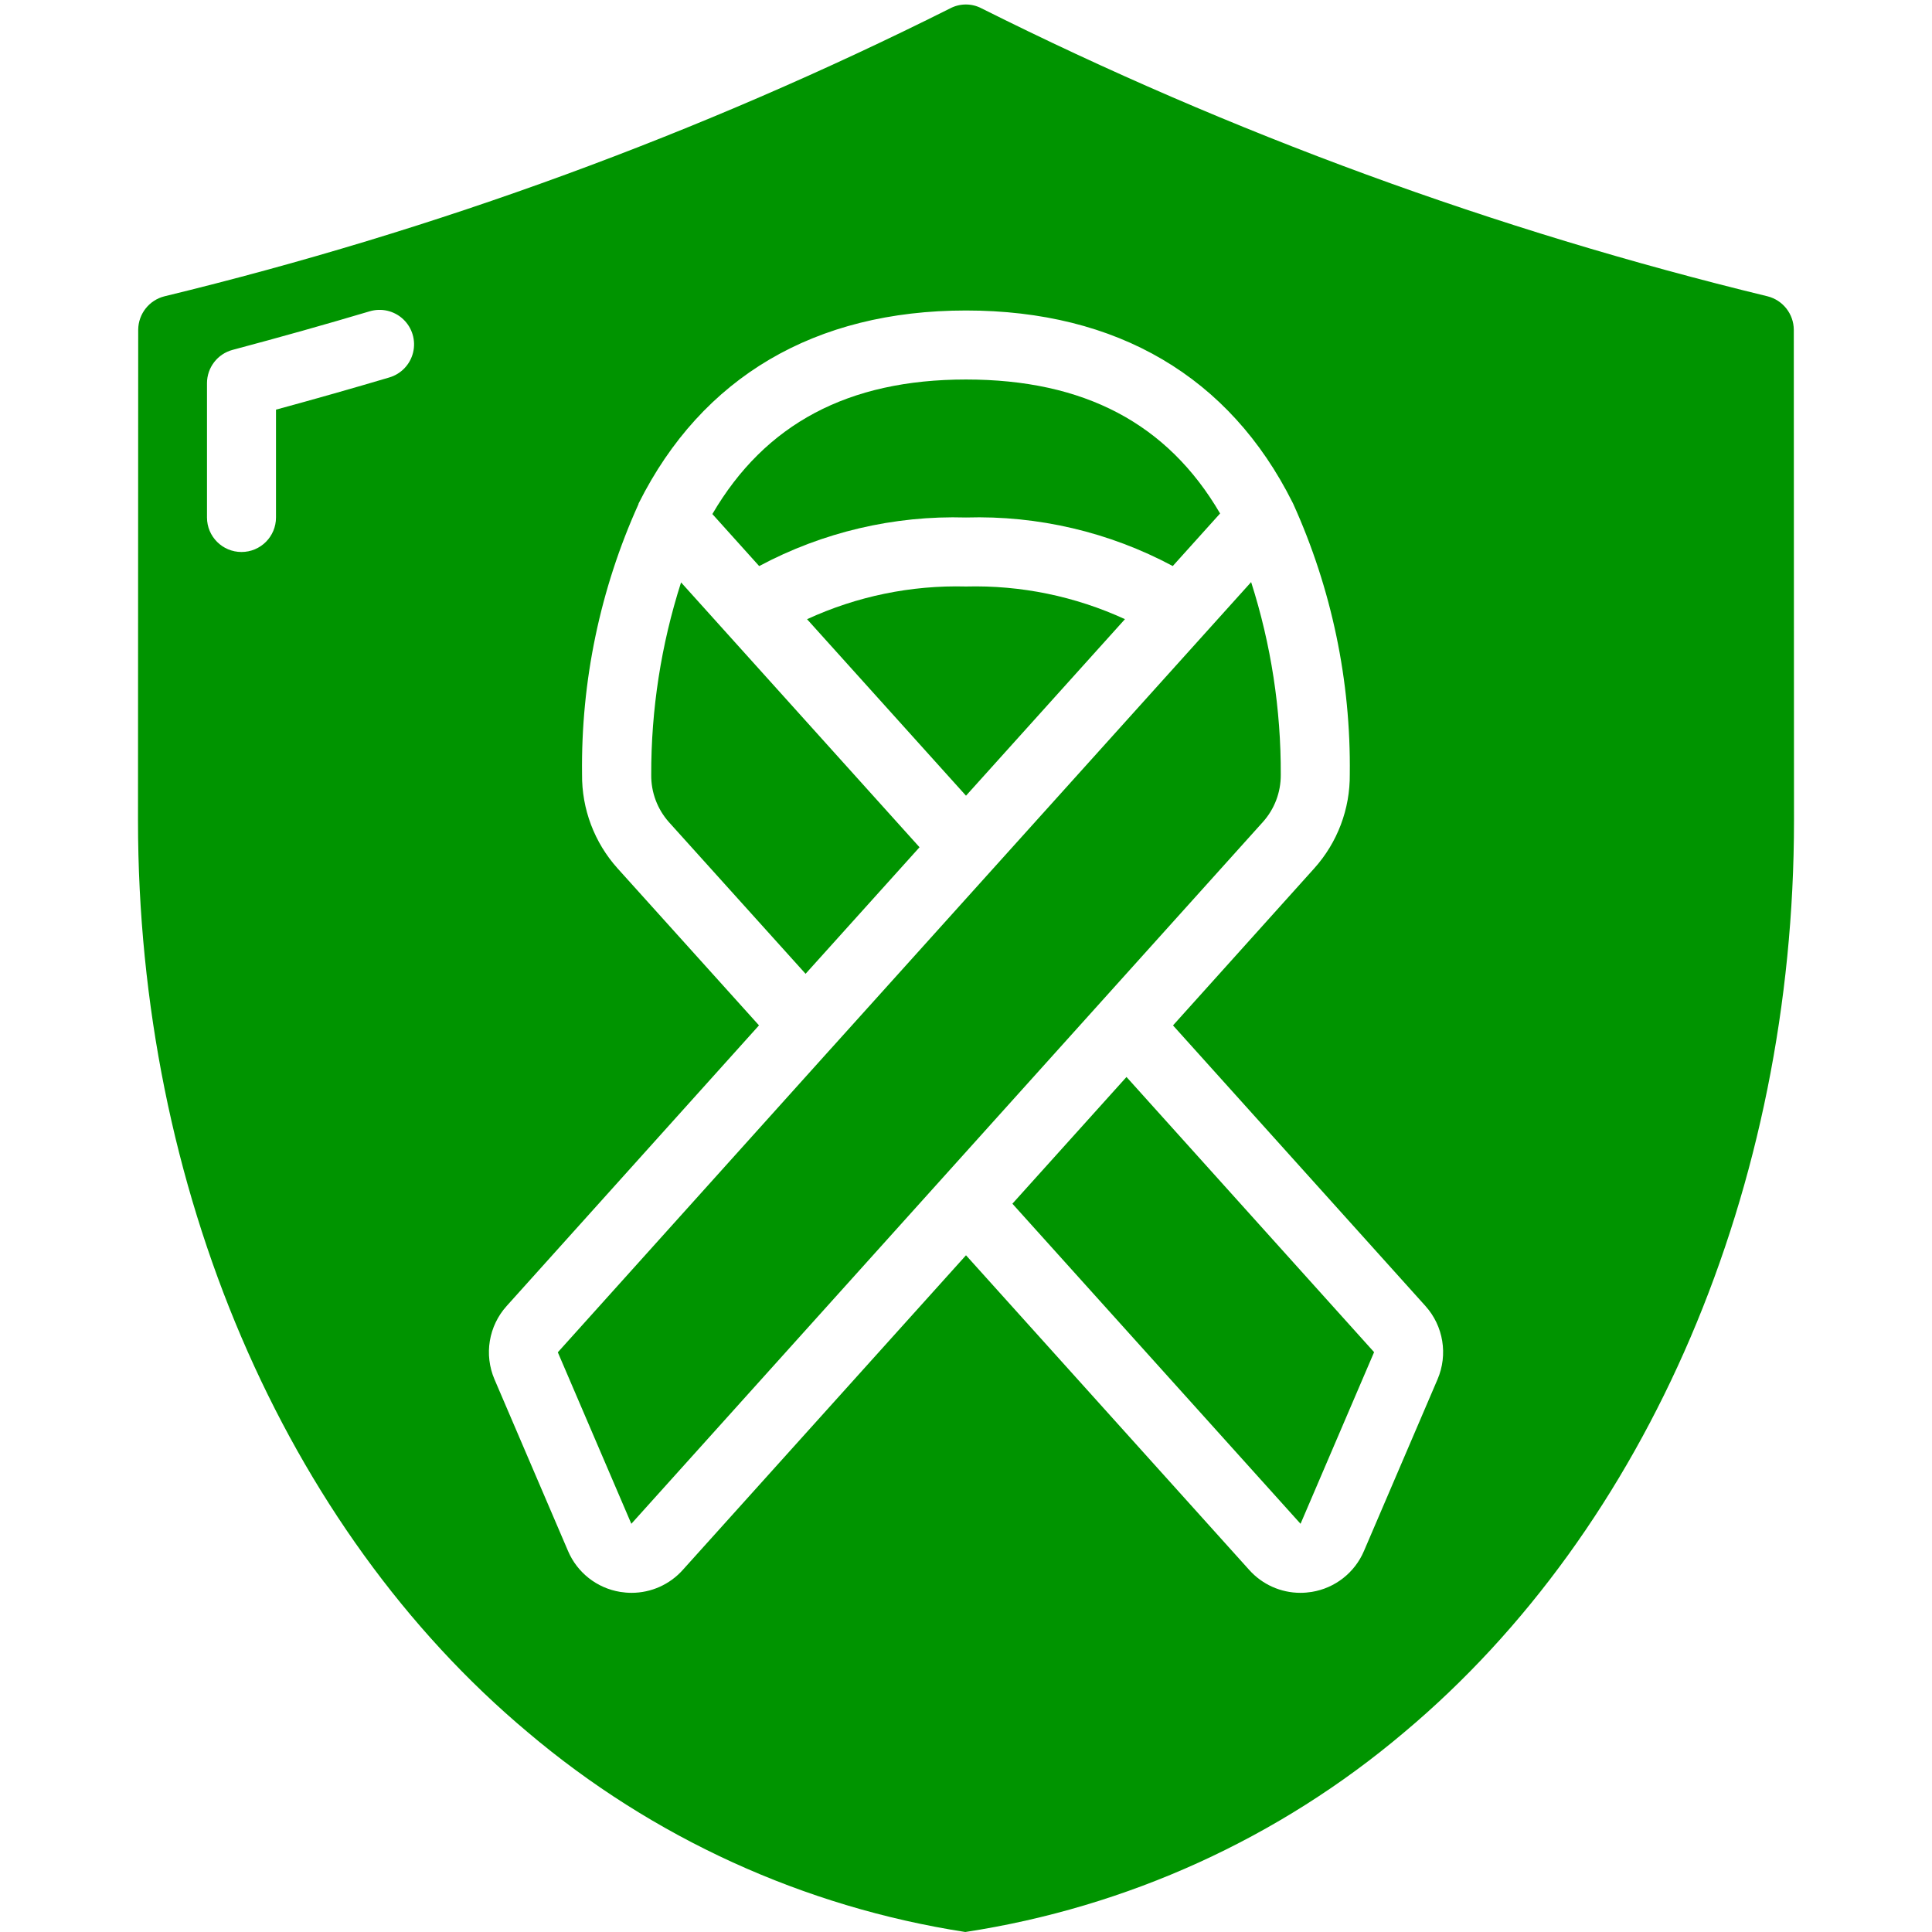 <svg width="200" height="200" viewBox="0 0 200 200" fill="none" xmlns="http://www.w3.org/2000/svg">
<path d="M83.546 64.1L100 82.371L116.454 64.096C111.3 61.724 105.671 60.567 100 60.714C94.328 60.566 88.699 61.725 83.546 64.1Z" fill="#009400"/>
<path d="M100.001 53.571C107.452 53.349 114.831 55.081 121.404 58.596L126.304 53.154C120.851 43.828 112.219 39.286 100.001 39.286C87.783 39.286 79.197 43.889 73.744 53.214L78.59 58.6C85.166 55.086 92.547 53.352 100.001 53.571Z" fill="#009400"/>
<path d="M95.189 87.707L70.503 60.29C68.441 66.727 67.398 73.448 67.414 80.207C67.394 82.015 68.05 83.765 69.253 85.115L83.393 100.807L95.189 87.707Z" fill="#009400"/>
<path d="M104.803 124.607L134.632 157.743L142.246 139.975L116.614 111.489L104.803 124.607Z" fill="#009400"/>
<path d="M132.585 80.207C132.613 73.438 131.578 66.706 129.517 60.257L86.071 108.5L86.013 108.561L57.746 139.989L65.356 157.743L130.713 85.115C131.93 83.771 132.597 82.02 132.585 80.207Z" fill="#009400"/>
<path d="M182.979 30.675C154.823 23.839 127.53 13.841 101.621 0.871C100.599 0.33 99.376 0.33 98.353 0.871C72.456 13.847 45.171 23.845 17.021 30.675C15.437 31.075 14.322 32.494 14.307 34.128L14.286 84.964C14.286 122.878 29.375 158.157 54.643 179.332C67.547 190.26 83.218 197.412 99.928 200C116.691 197.442 132.416 190.288 145.357 179.332C170.625 158.157 185.714 122.878 185.714 84.964L185.693 34.128C185.678 32.494 184.563 31.075 182.979 30.675ZM40.286 39.078C36.531 40.193 32.626 41.302 28.571 42.407V53.571C28.571 55.544 26.972 57.142 25 57.142C23.027 57.142 21.428 55.544 21.428 53.571V39.667C21.429 38.049 22.518 36.633 24.082 36.218C29.02 34.903 33.743 33.575 38.25 32.232C39.476 31.858 40.809 32.169 41.742 33.048C42.675 33.928 43.065 35.24 42.764 36.486C42.463 37.732 41.517 38.722 40.286 39.078ZM148.811 142.793L141.196 160.56C140.241 162.804 138.203 164.401 135.796 164.793C135.407 164.856 135.013 164.889 134.618 164.889C132.596 164.889 130.669 164.028 129.321 162.521L100 129.946L70.678 162.521C69.331 164.028 67.404 164.889 65.382 164.889C64.987 164.889 64.593 164.856 64.204 164.793C61.797 164.401 59.759 162.804 58.803 160.56L51.189 142.789C50.094 140.23 50.584 137.268 52.446 135.2L78.571 106.146L63.928 89.892C61.529 87.22 60.217 83.745 60.254 80.153C60.134 70.517 62.128 60.971 66.096 52.189V52.15L66.125 52.085C72.661 39.039 84.361 32.142 100 32.142C115.639 32.142 127.296 39.01 133.8 52.01C133.829 52.058 133.854 52.108 133.875 52.16C137.853 60.95 139.851 70.506 139.729 80.153C139.765 83.746 138.452 87.221 136.05 89.892L121.429 106.15L147.564 135.2C149.424 137.271 149.91 140.235 148.811 142.793Z" fill="#009400"/>
</svg>
